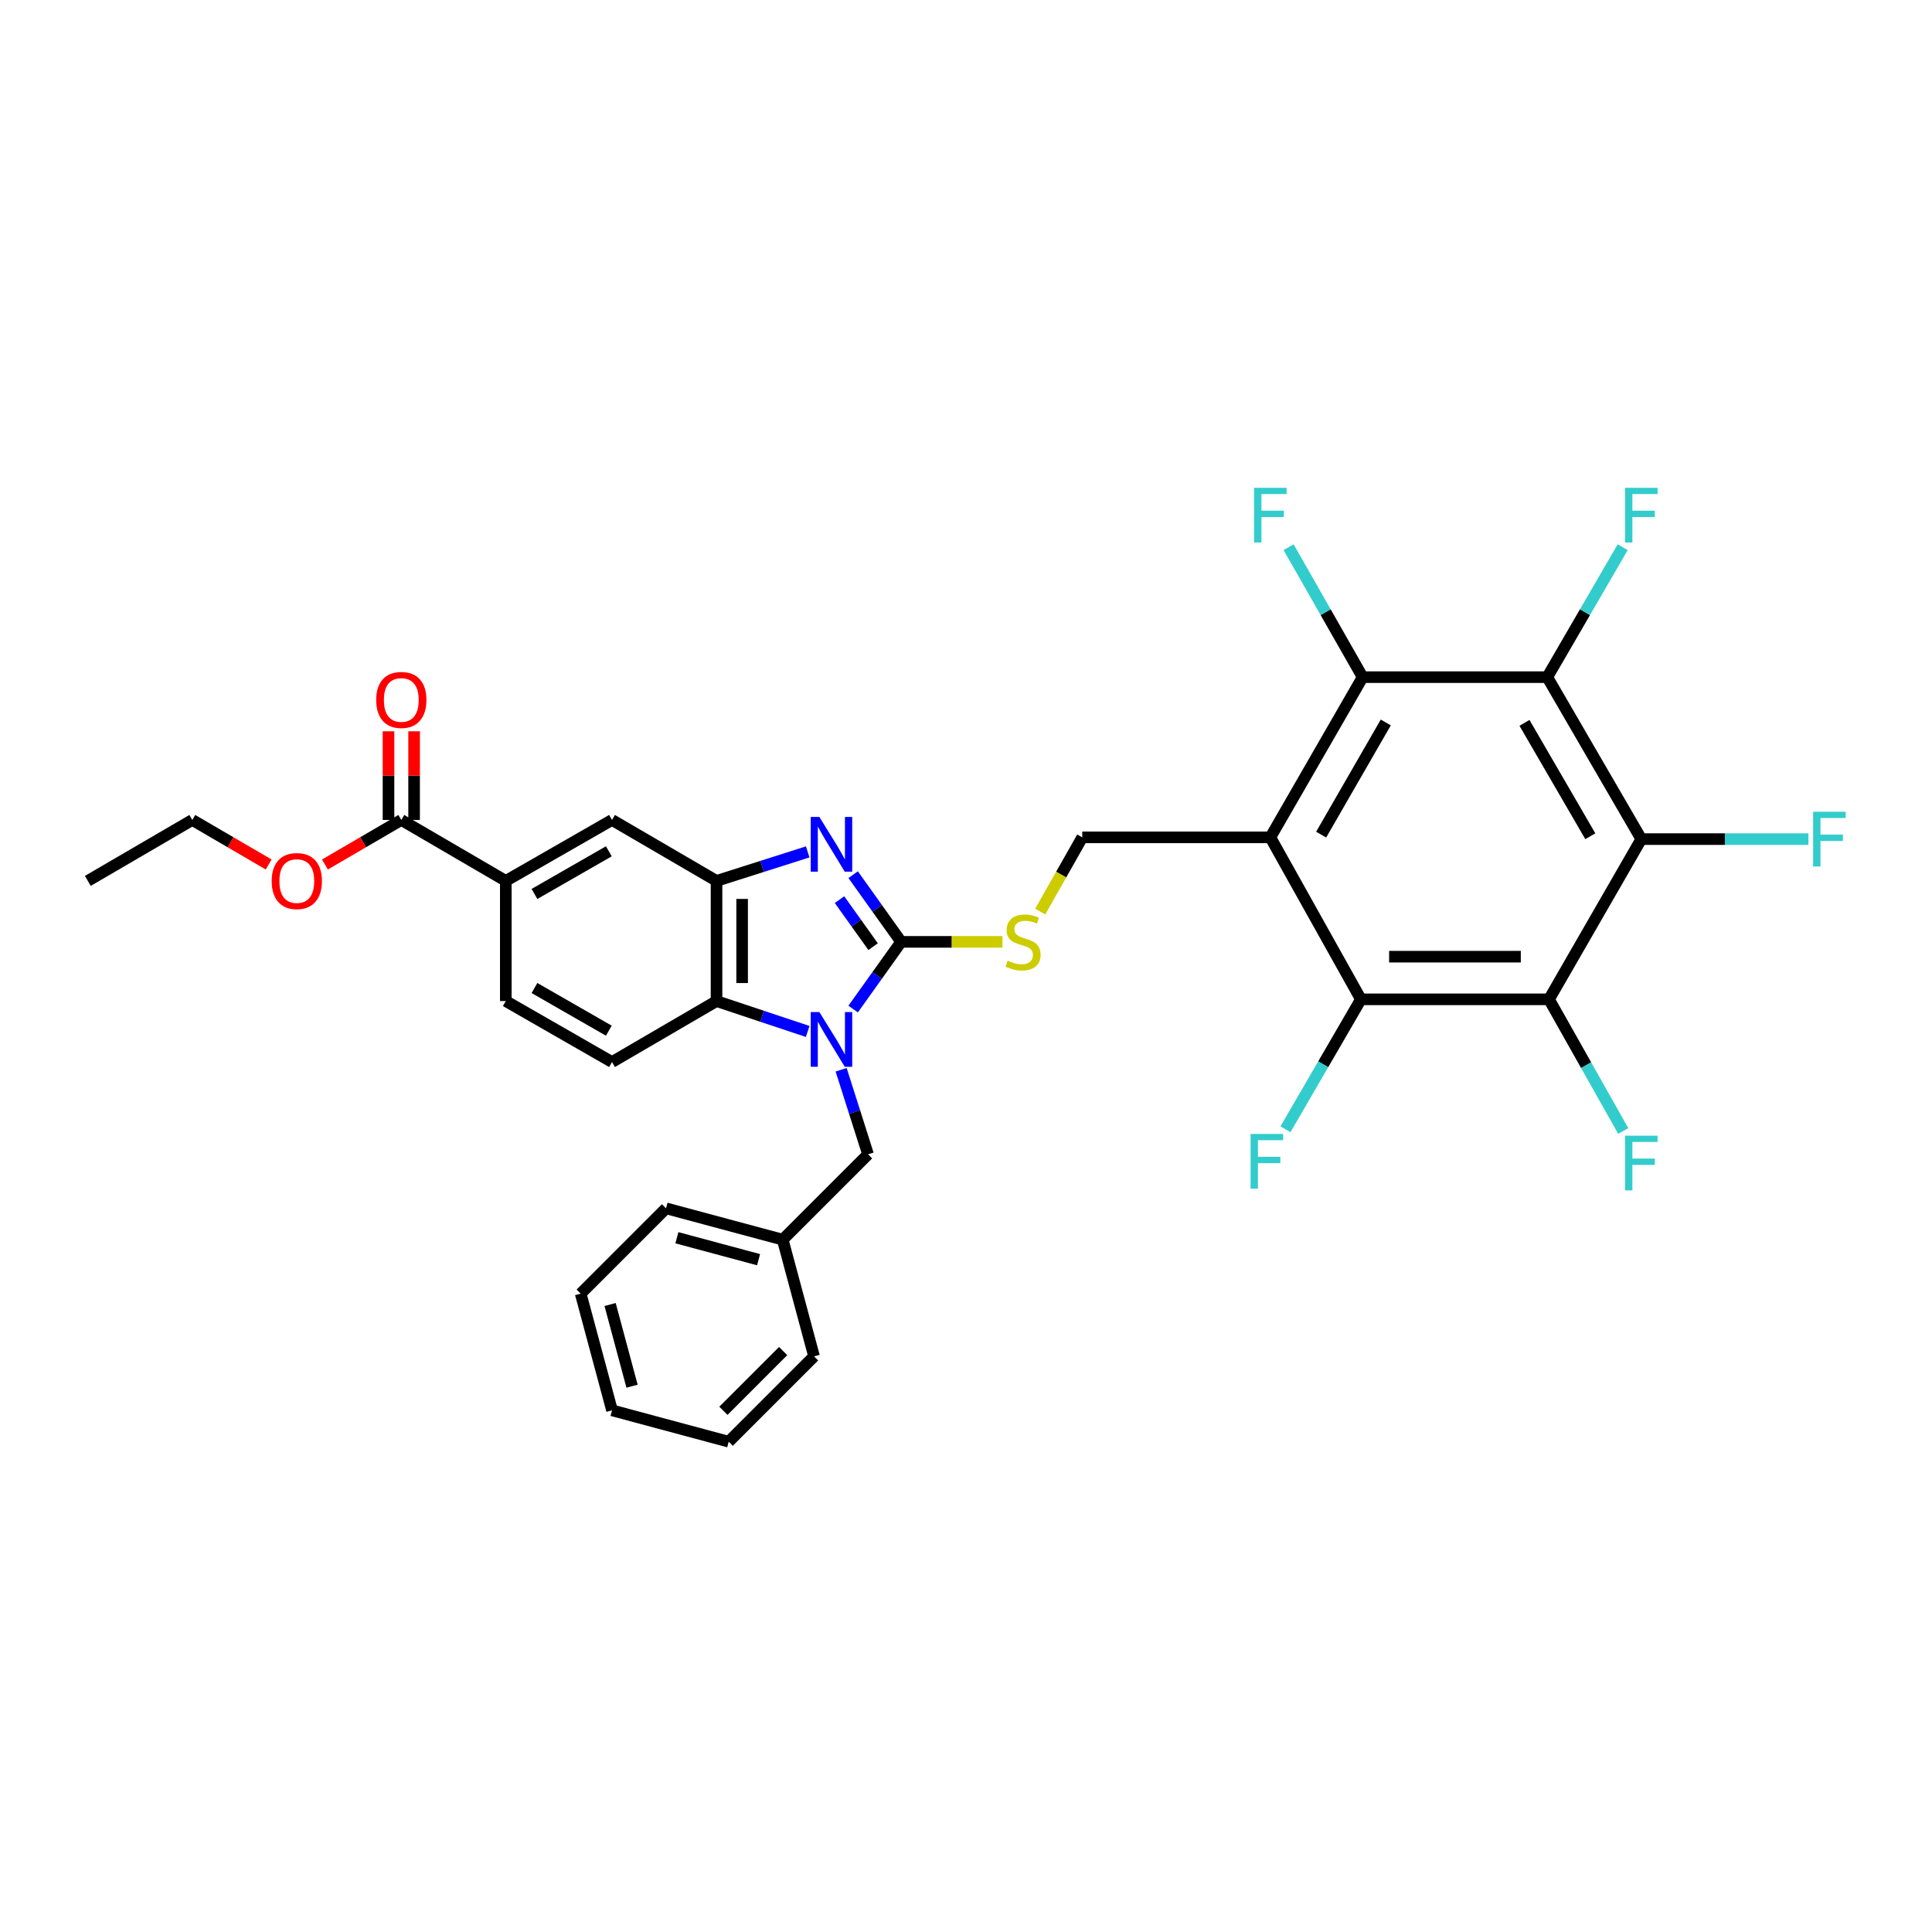 <?xml version='1.0' encoding='iso-8859-1'?>
<svg version='1.1' baseProfile='full'
              xmlns='http://www.w3.org/2000/svg'
                      xmlns:rdkit='http://www.rdkit.org/xml'
                      xmlns:xlink='http://www.w3.org/1999/xlink'
                  xml:space='preserve'
width='1000px' height='1000px' viewBox='0 0 1000 1000'>
<!-- END OF HEADER -->
<rect style='opacity:1.0;fill:#FFFFFF;stroke:none' width='1000' height='1000' x='0' y='0'> </rect>
<path class='bond-0' d='M 370.874,455.953 L 370.874,518.153' style='fill:none;fill-rule:evenodd;stroke:#000000;stroke-width:6px;stroke-linecap:butt;stroke-linejoin:miter;stroke-opacity:1' />
<path class='bond-0' d='M 384.123,465.283 L 384.123,508.823' style='fill:none;fill-rule:evenodd;stroke:#000000;stroke-width:6px;stroke-linecap:butt;stroke-linejoin:miter;stroke-opacity:1' />
<path class='bond-1' d='M 370.874,455.953 L 394.47,448.445' style='fill:none;fill-rule:evenodd;stroke:#000000;stroke-width:6px;stroke-linecap:butt;stroke-linejoin:miter;stroke-opacity:1' />
<path class='bond-1' d='M 394.47,448.445 L 418.065,440.937' style='fill:none;fill-rule:evenodd;stroke:#0000FF;stroke-width:6px;stroke-linecap:butt;stroke-linejoin:miter;stroke-opacity:1' />
<path class='bond-2' d='M 370.874,455.953 L 316.785,424.407' style='fill:none;fill-rule:evenodd;stroke:#000000;stroke-width:6px;stroke-linecap:butt;stroke-linejoin:miter;stroke-opacity:1' />
<path class='bond-3' d='M 370.874,518.153 L 394.466,526.019' style='fill:none;fill-rule:evenodd;stroke:#000000;stroke-width:6px;stroke-linecap:butt;stroke-linejoin:miter;stroke-opacity:1' />
<path class='bond-3' d='M 394.466,526.019 L 418.058,533.885' style='fill:none;fill-rule:evenodd;stroke:#0000FF;stroke-width:6px;stroke-linecap:butt;stroke-linejoin:miter;stroke-opacity:1' />
<path class='bond-4' d='M 370.874,518.153 L 316.785,549.706' style='fill:none;fill-rule:evenodd;stroke:#000000;stroke-width:6px;stroke-linecap:butt;stroke-linejoin:miter;stroke-opacity:1' />
<path class='bond-5' d='M 441.588,522.278 L 454.006,504.892' style='fill:none;fill-rule:evenodd;stroke:#0000FF;stroke-width:6px;stroke-linecap:butt;stroke-linejoin:miter;stroke-opacity:1' />
<path class='bond-5' d='M 454.006,504.892 L 466.423,487.506' style='fill:none;fill-rule:evenodd;stroke:#000000;stroke-width:6px;stroke-linecap:butt;stroke-linejoin:miter;stroke-opacity:1' />
<path class='bond-6' d='M 435.369,553.709 L 442.333,575.595' style='fill:none;fill-rule:evenodd;stroke:#0000FF;stroke-width:6px;stroke-linecap:butt;stroke-linejoin:miter;stroke-opacity:1' />
<path class='bond-6' d='M 442.333,575.595 L 449.296,597.48' style='fill:none;fill-rule:evenodd;stroke:#000000;stroke-width:6px;stroke-linecap:butt;stroke-linejoin:miter;stroke-opacity:1' />
<path class='bond-7' d='M 466.423,487.506 L 454.006,470.12' style='fill:none;fill-rule:evenodd;stroke:#000000;stroke-width:6px;stroke-linecap:butt;stroke-linejoin:miter;stroke-opacity:1' />
<path class='bond-7' d='M 454.006,470.12 L 441.588,452.734' style='fill:none;fill-rule:evenodd;stroke:#0000FF;stroke-width:6px;stroke-linecap:butt;stroke-linejoin:miter;stroke-opacity:1' />
<path class='bond-7' d='M 451.917,489.99 L 443.225,477.82' style='fill:none;fill-rule:evenodd;stroke:#000000;stroke-width:6px;stroke-linecap:butt;stroke-linejoin:miter;stroke-opacity:1' />
<path class='bond-7' d='M 443.225,477.82 L 434.532,465.65' style='fill:none;fill-rule:evenodd;stroke:#0000FF;stroke-width:6px;stroke-linecap:butt;stroke-linejoin:miter;stroke-opacity:1' />
<path class='bond-8' d='M 466.423,487.506 L 492.647,487.506' style='fill:none;fill-rule:evenodd;stroke:#000000;stroke-width:6px;stroke-linecap:butt;stroke-linejoin:miter;stroke-opacity:1' />
<path class='bond-8' d='M 492.647,487.506 L 518.871,487.506' style='fill:none;fill-rule:evenodd;stroke:#CCCC00;stroke-width:6px;stroke-linecap:butt;stroke-linejoin:miter;stroke-opacity:1' />
<path class='bond-9' d='M 538.41,471.831 L 549.293,452.624' style='fill:none;fill-rule:evenodd;stroke:#CCCC00;stroke-width:6px;stroke-linecap:butt;stroke-linejoin:miter;stroke-opacity:1' />
<path class='bond-9' d='M 549.293,452.624 L 560.177,433.416' style='fill:none;fill-rule:evenodd;stroke:#000000;stroke-width:6px;stroke-linecap:butt;stroke-linejoin:miter;stroke-opacity:1' />
<path class='bond-10' d='M 560.177,433.416 L 657.529,433.416' style='fill:none;fill-rule:evenodd;stroke:#000000;stroke-width:6px;stroke-linecap:butt;stroke-linejoin:miter;stroke-opacity:1' />
<path class='bond-11' d='M 316.785,424.407 L 261.798,455.953' style='fill:none;fill-rule:evenodd;stroke:#000000;stroke-width:6px;stroke-linecap:butt;stroke-linejoin:miter;stroke-opacity:1' />
<path class='bond-11' d='M 315.129,440.631 L 276.638,462.713' style='fill:none;fill-rule:evenodd;stroke:#000000;stroke-width:6px;stroke-linecap:butt;stroke-linejoin:miter;stroke-opacity:1' />
<path class='bond-12' d='M 261.798,455.953 L 261.798,518.153' style='fill:none;fill-rule:evenodd;stroke:#000000;stroke-width:6px;stroke-linecap:butt;stroke-linejoin:miter;stroke-opacity:1' />
<path class='bond-13' d='M 261.798,455.953 L 207.716,424.407' style='fill:none;fill-rule:evenodd;stroke:#000000;stroke-width:6px;stroke-linecap:butt;stroke-linejoin:miter;stroke-opacity:1' />
<path class='bond-14' d='M 261.798,518.153 L 316.785,549.706' style='fill:none;fill-rule:evenodd;stroke:#000000;stroke-width:6px;stroke-linecap:butt;stroke-linejoin:miter;stroke-opacity:1' />
<path class='bond-14' d='M 276.639,511.395 L 315.131,533.482' style='fill:none;fill-rule:evenodd;stroke:#000000;stroke-width:6px;stroke-linecap:butt;stroke-linejoin:miter;stroke-opacity:1' />
<path class='bond-15' d='M 207.716,424.407 L 187.954,435.933' style='fill:none;fill-rule:evenodd;stroke:#000000;stroke-width:6px;stroke-linecap:butt;stroke-linejoin:miter;stroke-opacity:1' />
<path class='bond-15' d='M 187.954,435.933 L 168.191,447.458' style='fill:none;fill-rule:evenodd;stroke:#FF0000;stroke-width:6px;stroke-linecap:butt;stroke-linejoin:miter;stroke-opacity:1' />
<path class='bond-16' d='M 214.34,424.407 L 214.34,401.465' style='fill:none;fill-rule:evenodd;stroke:#000000;stroke-width:6px;stroke-linecap:butt;stroke-linejoin:miter;stroke-opacity:1' />
<path class='bond-16' d='M 214.34,401.465 L 214.34,378.522' style='fill:none;fill-rule:evenodd;stroke:#FF0000;stroke-width:6px;stroke-linecap:butt;stroke-linejoin:miter;stroke-opacity:1' />
<path class='bond-16' d='M 201.091,424.407 L 201.091,401.465' style='fill:none;fill-rule:evenodd;stroke:#000000;stroke-width:6px;stroke-linecap:butt;stroke-linejoin:miter;stroke-opacity:1' />
<path class='bond-16' d='M 201.091,401.465 L 201.091,378.522' style='fill:none;fill-rule:evenodd;stroke:#FF0000;stroke-width:6px;stroke-linecap:butt;stroke-linejoin:miter;stroke-opacity:1' />
<path class='bond-17' d='M 139.061,447.458 L 119.299,435.933' style='fill:none;fill-rule:evenodd;stroke:#FF0000;stroke-width:6px;stroke-linecap:butt;stroke-linejoin:miter;stroke-opacity:1' />
<path class='bond-17' d='M 119.299,435.933 L 99.537,424.407' style='fill:none;fill-rule:evenodd;stroke:#000000;stroke-width:6px;stroke-linecap:butt;stroke-linejoin:miter;stroke-opacity:1' />
<path class='bond-18' d='M 99.537,424.407 L 45.455,455.953' style='fill:none;fill-rule:evenodd;stroke:#000000;stroke-width:6px;stroke-linecap:butt;stroke-linejoin:miter;stroke-opacity:1' />
<path class='bond-19' d='M 657.529,433.416 L 705.311,350.49' style='fill:none;fill-rule:evenodd;stroke:#000000;stroke-width:6px;stroke-linecap:butt;stroke-linejoin:miter;stroke-opacity:1' />
<path class='bond-19' d='M 683.828,432.001 L 717.275,373.952' style='fill:none;fill-rule:evenodd;stroke:#000000;stroke-width:6px;stroke-linecap:butt;stroke-linejoin:miter;stroke-opacity:1' />
<path class='bond-20' d='M 657.529,433.416 L 704.405,517.255' style='fill:none;fill-rule:evenodd;stroke:#000000;stroke-width:6px;stroke-linecap:butt;stroke-linejoin:miter;stroke-opacity:1' />
<path class='bond-21' d='M 449.296,597.48 L 405.128,641.649' style='fill:none;fill-rule:evenodd;stroke:#000000;stroke-width:6px;stroke-linecap:butt;stroke-linejoin:miter;stroke-opacity:1' />
<path class='bond-22' d='M 405.128,641.649 L 344.731,625.427' style='fill:none;fill-rule:evenodd;stroke:#000000;stroke-width:6px;stroke-linecap:butt;stroke-linejoin:miter;stroke-opacity:1' />
<path class='bond-22' d='M 392.632,652.01 L 350.354,640.655' style='fill:none;fill-rule:evenodd;stroke:#000000;stroke-width:6px;stroke-linecap:butt;stroke-linejoin:miter;stroke-opacity:1' />
<path class='bond-23' d='M 405.128,641.649 L 421.35,702.046' style='fill:none;fill-rule:evenodd;stroke:#000000;stroke-width:6px;stroke-linecap:butt;stroke-linejoin:miter;stroke-opacity:1' />
<path class='bond-24' d='M 344.731,625.427 L 300.563,669.595' style='fill:none;fill-rule:evenodd;stroke:#000000;stroke-width:6px;stroke-linecap:butt;stroke-linejoin:miter;stroke-opacity:1' />
<path class='bond-25' d='M 300.563,669.595 L 316.785,729.992' style='fill:none;fill-rule:evenodd;stroke:#000000;stroke-width:6px;stroke-linecap:butt;stroke-linejoin:miter;stroke-opacity:1' />
<path class='bond-25' d='M 315.791,675.218 L 327.147,717.496' style='fill:none;fill-rule:evenodd;stroke:#000000;stroke-width:6px;stroke-linecap:butt;stroke-linejoin:miter;stroke-opacity:1' />
<path class='bond-26' d='M 316.785,729.992 L 377.182,746.221' style='fill:none;fill-rule:evenodd;stroke:#000000;stroke-width:6px;stroke-linecap:butt;stroke-linejoin:miter;stroke-opacity:1' />
<path class='bond-27' d='M 377.182,746.221 L 421.35,702.046' style='fill:none;fill-rule:evenodd;stroke:#000000;stroke-width:6px;stroke-linecap:butt;stroke-linejoin:miter;stroke-opacity:1' />
<path class='bond-27' d='M 374.439,730.228 L 405.356,699.305' style='fill:none;fill-rule:evenodd;stroke:#000000;stroke-width:6px;stroke-linecap:butt;stroke-linejoin:miter;stroke-opacity:1' />
<path class='bond-28' d='M 705.311,350.49 L 800.859,350.49' style='fill:none;fill-rule:evenodd;stroke:#000000;stroke-width:6px;stroke-linecap:butt;stroke-linejoin:miter;stroke-opacity:1' />
<path class='bond-29' d='M 705.311,350.49 L 686.142,316.857' style='fill:none;fill-rule:evenodd;stroke:#000000;stroke-width:6px;stroke-linecap:butt;stroke-linejoin:miter;stroke-opacity:1' />
<path class='bond-29' d='M 686.142,316.857 L 666.974,283.223' style='fill:none;fill-rule:evenodd;stroke:#33CCCC;stroke-width:6px;stroke-linecap:butt;stroke-linejoin:miter;stroke-opacity:1' />
<path class='bond-30' d='M 704.405,517.255 L 801.765,517.255' style='fill:none;fill-rule:evenodd;stroke:#000000;stroke-width:6px;stroke-linecap:butt;stroke-linejoin:miter;stroke-opacity:1' />
<path class='bond-30' d='M 719.009,495.175 L 787.161,495.175' style='fill:none;fill-rule:evenodd;stroke:#000000;stroke-width:6px;stroke-linecap:butt;stroke-linejoin:miter;stroke-opacity:1' />
<path class='bond-31' d='M 704.405,517.255 L 684.88,550.879' style='fill:none;fill-rule:evenodd;stroke:#000000;stroke-width:6px;stroke-linecap:butt;stroke-linejoin:miter;stroke-opacity:1' />
<path class='bond-31' d='M 684.88,550.879 L 665.355,584.503' style='fill:none;fill-rule:evenodd;stroke:#33CCCC;stroke-width:6px;stroke-linecap:butt;stroke-linejoin:miter;stroke-opacity:1' />
<path class='bond-32' d='M 800.859,350.49 L 849.539,434.322' style='fill:none;fill-rule:evenodd;stroke:#000000;stroke-width:6px;stroke-linecap:butt;stroke-linejoin:miter;stroke-opacity:1' />
<path class='bond-32' d='M 789.067,374.153 L 823.143,432.835' style='fill:none;fill-rule:evenodd;stroke:#000000;stroke-width:6px;stroke-linecap:butt;stroke-linejoin:miter;stroke-opacity:1' />
<path class='bond-33' d='M 800.859,350.49 L 820.385,316.862' style='fill:none;fill-rule:evenodd;stroke:#000000;stroke-width:6px;stroke-linecap:butt;stroke-linejoin:miter;stroke-opacity:1' />
<path class='bond-33' d='M 820.385,316.862 L 839.91,283.235' style='fill:none;fill-rule:evenodd;stroke:#33CCCC;stroke-width:6px;stroke-linecap:butt;stroke-linejoin:miter;stroke-opacity:1' />
<path class='bond-34' d='M 801.765,517.255 L 820.975,551.328' style='fill:none;fill-rule:evenodd;stroke:#000000;stroke-width:6px;stroke-linecap:butt;stroke-linejoin:miter;stroke-opacity:1' />
<path class='bond-34' d='M 820.975,551.328 L 840.185,585.4' style='fill:none;fill-rule:evenodd;stroke:#33CCCC;stroke-width:6px;stroke-linecap:butt;stroke-linejoin:miter;stroke-opacity:1' />
<path class='bond-35' d='M 801.765,517.255 L 849.539,434.322' style='fill:none;fill-rule:evenodd;stroke:#000000;stroke-width:6px;stroke-linecap:butt;stroke-linejoin:miter;stroke-opacity:1' />
<path class='bond-36' d='M 849.539,434.322 L 892.788,434.322' style='fill:none;fill-rule:evenodd;stroke:#000000;stroke-width:6px;stroke-linecap:butt;stroke-linejoin:miter;stroke-opacity:1' />
<path class='bond-36' d='M 892.788,434.322 L 936.038,434.322' style='fill:none;fill-rule:evenodd;stroke:#33CCCC;stroke-width:6px;stroke-linecap:butt;stroke-linejoin:miter;stroke-opacity:1' />
<path  class='atom-2' d='M 424.106 523.829
L 433.386 538.829
Q 434.306 540.309, 435.786 542.989
Q 437.266 545.669, 437.346 545.829
L 437.346 523.829
L 441.106 523.829
L 441.106 552.149
L 437.226 552.149
L 427.266 535.749
Q 426.106 533.829, 424.866 531.629
Q 423.666 529.429, 423.306 528.749
L 423.306 552.149
L 419.626 552.149
L 419.626 523.829
L 424.106 523.829
' fill='#0000FF'/>
<path  class='atom-4' d='M 424.106 422.863
L 433.386 437.863
Q 434.306 439.343, 435.786 442.023
Q 437.266 444.703, 437.346 444.863
L 437.346 422.863
L 441.106 422.863
L 441.106 451.183
L 437.226 451.183
L 427.266 434.783
Q 426.106 432.863, 424.866 430.663
Q 423.666 428.463, 423.306 427.783
L 423.306 451.183
L 419.626 451.183
L 419.626 422.863
L 424.106 422.863
' fill='#0000FF'/>
<path  class='atom-5' d='M 521.529 497.226
Q 521.849 497.346, 523.169 497.906
Q 524.489 498.466, 525.929 498.826
Q 527.409 499.146, 528.849 499.146
Q 531.529 499.146, 533.089 497.866
Q 534.649 496.546, 534.649 494.266
Q 534.649 492.706, 533.849 491.746
Q 533.089 490.786, 531.889 490.266
Q 530.689 489.746, 528.689 489.146
Q 526.169 488.386, 524.649 487.666
Q 523.169 486.946, 522.089 485.426
Q 521.049 483.906, 521.049 481.346
Q 521.049 477.786, 523.449 475.586
Q 525.889 473.386, 530.689 473.386
Q 533.969 473.386, 537.689 474.946
L 536.769 478.026
Q 533.369 476.626, 530.809 476.626
Q 528.049 476.626, 526.529 477.786
Q 525.009 478.906, 525.049 480.866
Q 525.049 482.386, 525.809 483.306
Q 526.609 484.226, 527.729 484.746
Q 528.889 485.266, 530.809 485.866
Q 533.369 486.666, 534.889 487.466
Q 536.409 488.266, 537.489 489.906
Q 538.609 491.506, 538.609 494.266
Q 538.609 498.186, 535.969 500.306
Q 533.369 502.386, 529.009 502.386
Q 526.489 502.386, 524.569 501.826
Q 522.689 501.306, 520.449 500.386
L 521.529 497.226
' fill='#CCCC00'/>
<path  class='atom-12' d='M 140.626 456.033
Q 140.626 449.233, 143.986 445.433
Q 147.346 441.633, 153.626 441.633
Q 159.906 441.633, 163.266 445.433
Q 166.626 449.233, 166.626 456.033
Q 166.626 462.913, 163.226 466.833
Q 159.826 470.713, 153.626 470.713
Q 147.386 470.713, 143.986 466.833
Q 140.626 462.953, 140.626 456.033
M 153.626 467.513
Q 157.946 467.513, 160.266 464.633
Q 162.626 461.713, 162.626 456.033
Q 162.626 450.473, 160.266 447.673
Q 157.946 444.833, 153.626 444.833
Q 149.306 444.833, 146.946 447.633
Q 144.626 450.433, 144.626 456.033
Q 144.626 461.753, 146.946 464.633
Q 149.306 467.513, 153.626 467.513
' fill='#FF0000'/>
<path  class='atom-13' d='M 194.716 362.287
Q 194.716 355.487, 198.076 351.687
Q 201.436 347.887, 207.716 347.887
Q 213.996 347.887, 217.356 351.687
Q 220.716 355.487, 220.716 362.287
Q 220.716 369.167, 217.316 373.087
Q 213.916 376.967, 207.716 376.967
Q 201.476 376.967, 198.076 373.087
Q 194.716 369.207, 194.716 362.287
M 207.716 373.767
Q 212.036 373.767, 214.356 370.887
Q 216.716 367.967, 216.716 362.287
Q 216.716 356.727, 214.356 353.927
Q 212.036 351.087, 207.716 351.087
Q 203.396 351.087, 201.036 353.887
Q 198.716 356.687, 198.716 362.287
Q 198.716 368.007, 201.036 370.887
Q 203.396 373.767, 207.716 373.767
' fill='#FF0000'/>
<path  class='atom-27' d='M 649.109 252.491
L 665.949 252.491
L 665.949 255.731
L 652.909 255.731
L 652.909 264.331
L 664.509 264.331
L 664.509 267.611
L 652.909 267.611
L 652.909 280.811
L 649.109 280.811
L 649.109 252.491
' fill='#33CCCC'/>
<path  class='atom-29' d='M 647.305 586.927
L 664.145 586.927
L 664.145 590.167
L 651.105 590.167
L 651.105 598.767
L 662.705 598.767
L 662.705 602.047
L 651.105 602.047
L 651.105 615.247
L 647.305 615.247
L 647.305 586.927
' fill='#33CCCC'/>
<path  class='atom-31' d='M 841.119 252.491
L 857.959 252.491
L 857.959 255.731
L 844.919 255.731
L 844.919 264.331
L 856.519 264.331
L 856.519 267.611
L 844.919 267.611
L 844.919 280.811
L 841.119 280.811
L 841.119 252.491
' fill='#33CCCC'/>
<path  class='atom-32' d='M 841.119 587.832
L 857.959 587.832
L 857.959 591.072
L 844.919 591.072
L 844.919 599.672
L 856.519 599.672
L 856.519 602.952
L 844.919 602.952
L 844.919 616.152
L 841.119 616.152
L 841.119 587.832
' fill='#33CCCC'/>
<path  class='atom-33' d='M 938.471 420.162
L 955.311 420.162
L 955.311 423.402
L 942.271 423.402
L 942.271 432.002
L 953.871 432.002
L 953.871 435.282
L 942.271 435.282
L 942.271 448.482
L 938.471 448.482
L 938.471 420.162
' fill='#33CCCC'/>
</svg>
